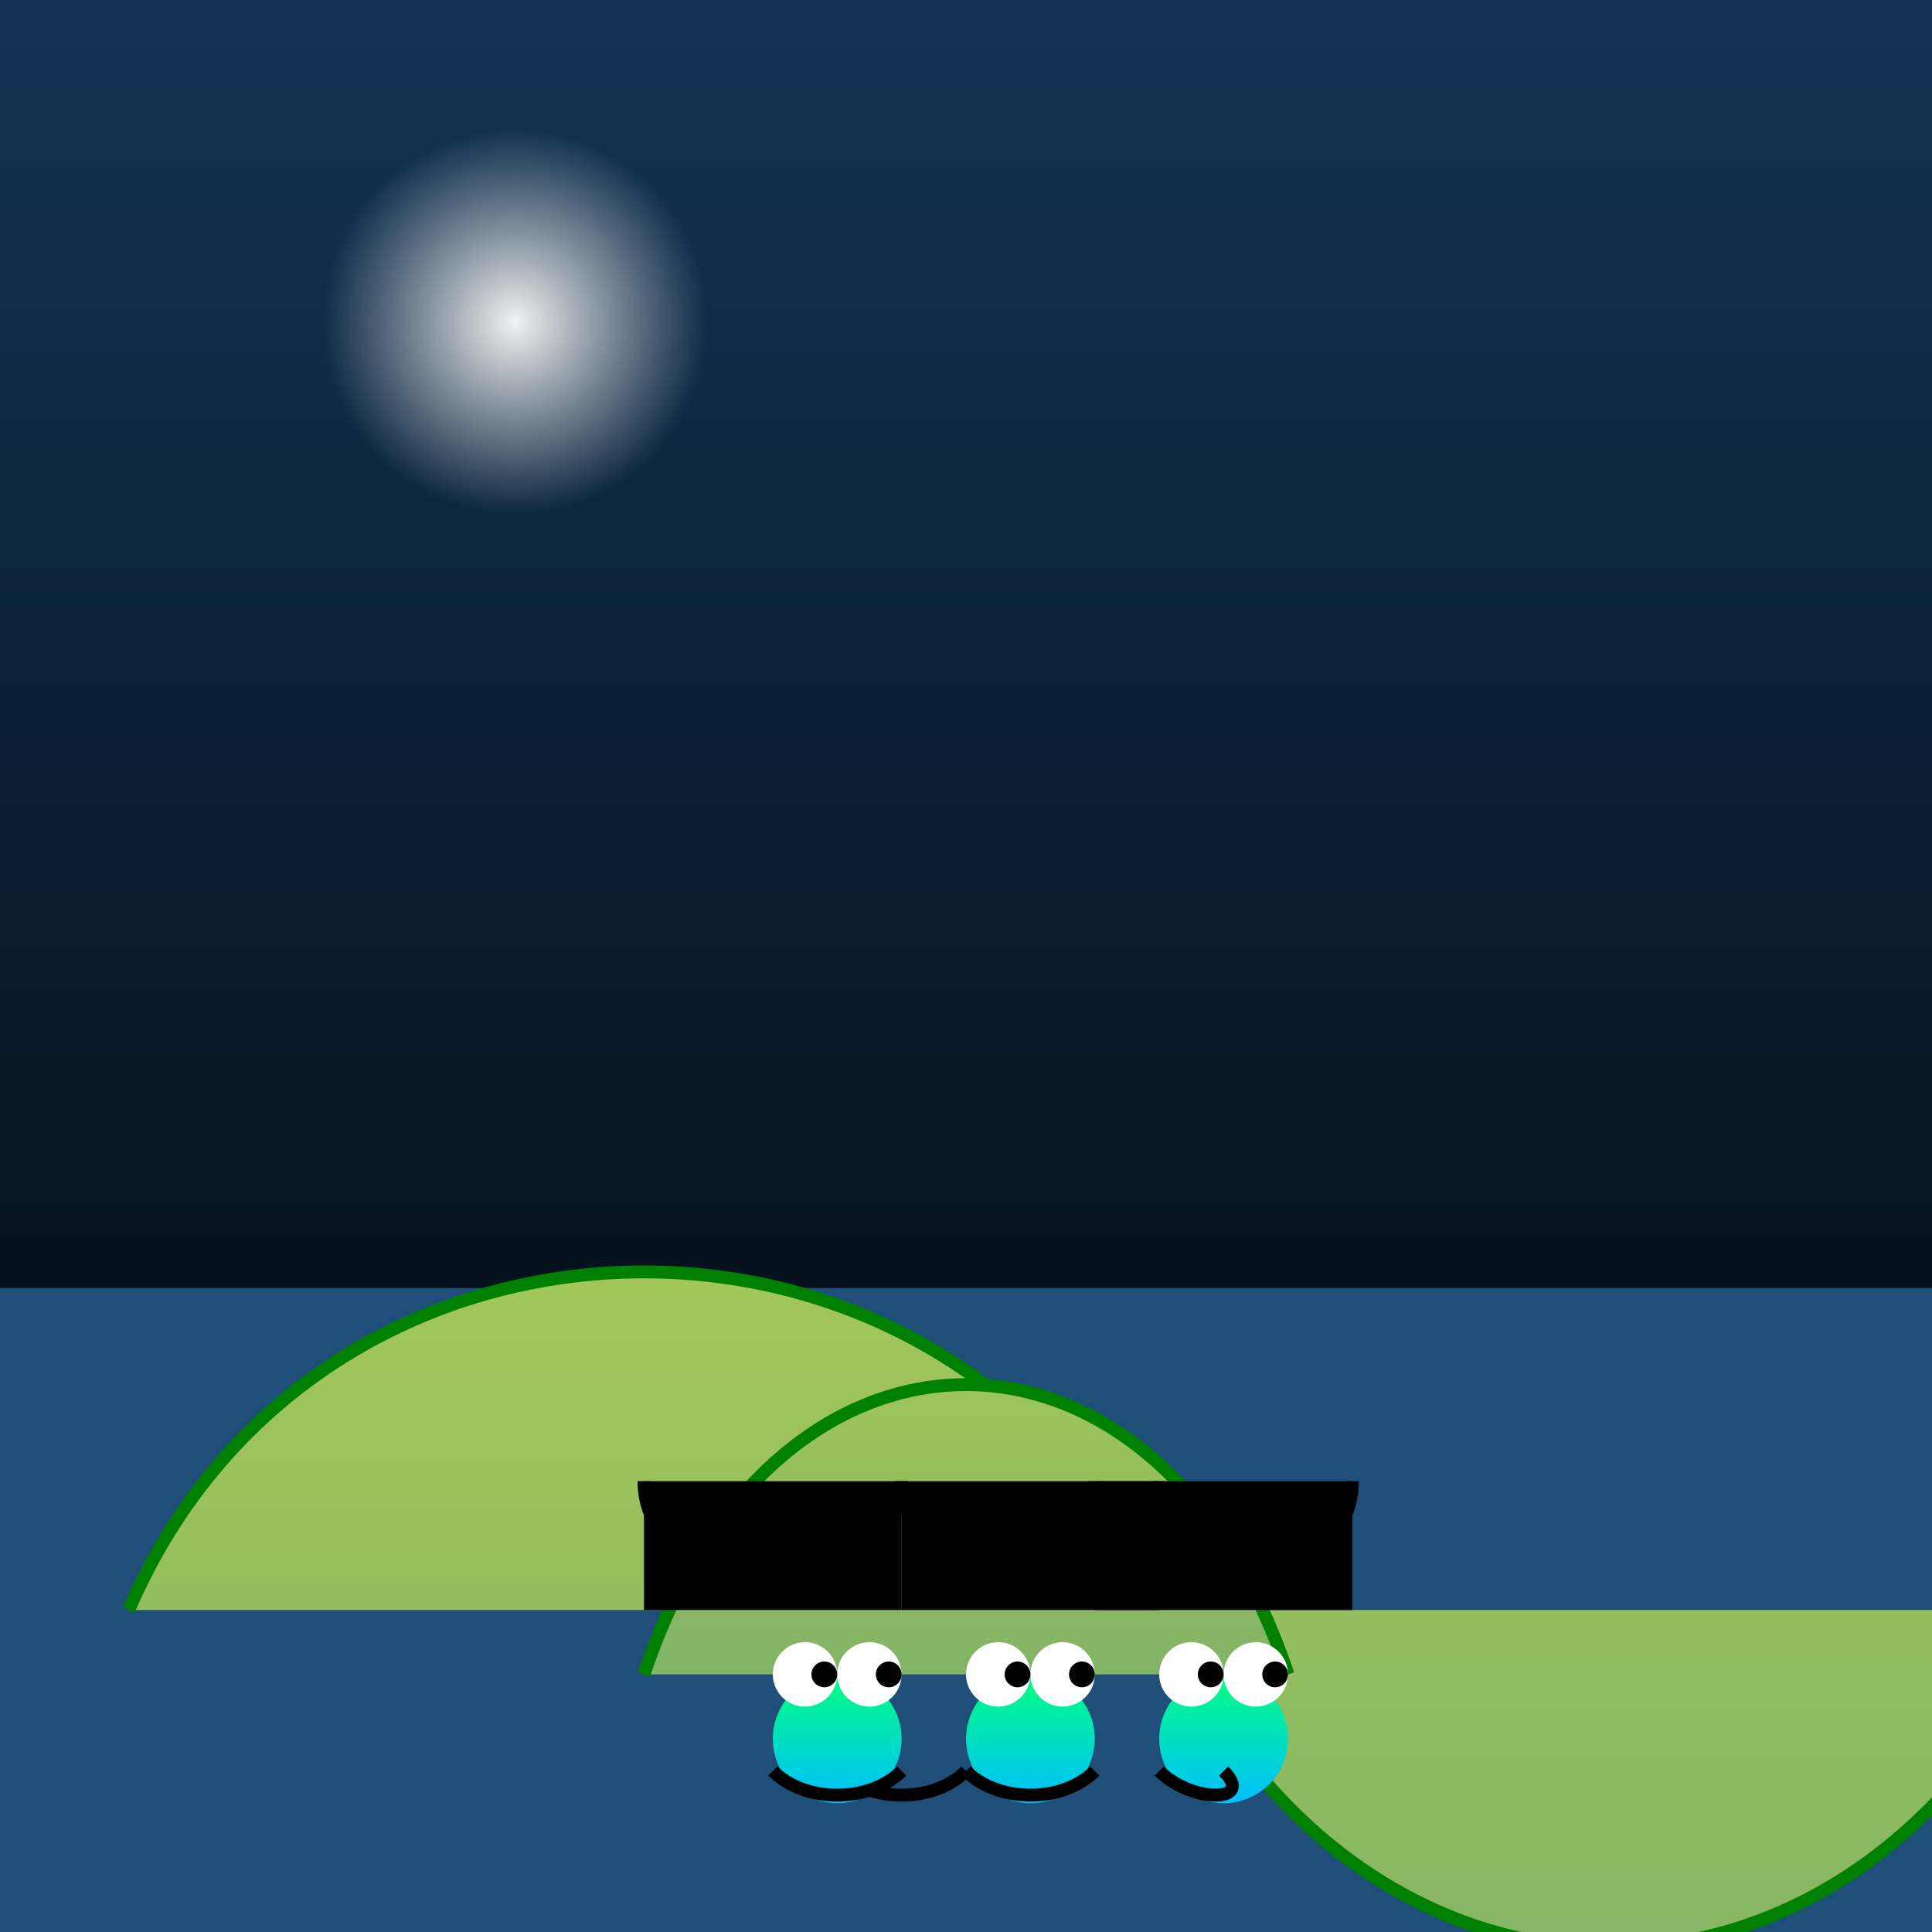 <svg viewBox="0 0 300 300" xmlns="http://www.w3.org/2000/svg">
  <defs>
    <linearGradient id="skyGradient" x1="0%" y1="0%" x2="0%" y2="100%">
      <stop offset="0%" style="stop-color: #123456; stop-opacity:1" />
      <stop offset="100%" style="stop-color: #000000; stop-opacity:1" />
    </linearGradient>
    <radialGradient id="moonGradient" cx="50%" cy="50%" r="50%">
      <stop offset="0%" style="stop-color:#f2f2f2;stop-opacity:1" />
      <stop offset="100%" style="stop-color:#dcdcdc;stop-opacity:0" />
    </radialGradient>
    <pattern id="waterPattern" patternUnits="userSpaceOnUse" width="6" height="6">
      <rect width="6" height="6" fill="#1f4e78"/>
      <circle cx="3" cy="3" r="2" fill="#1f4e78"/>
    </pattern>
    <linearGradient id="lilyGradient" x1="0%" y1="0%" x2="0%" y2="100%">
      <stop offset="0%" style="stop-color:#a7c957;stop-opacity:1" />
      <stop offset="100%" style="stop-color:#82b366;stop-opacity:1" />
    </linearGradient>
    <linearGradient id="frogGradient" x1="0%" y1="0%" x2="0%" y2="100%">
      <stop offset="0%" style="stop-color:#00ff7f;stop-opacity:1" />
      <stop offset="100%" style="stop-color:#00bfff;stop-opacity:1" />
    </linearGradient>
  </defs>
  <rect width="100%" height="100%" fill="url(#skyGradient)" />
  <circle cx="80" cy="50" r="30" fill="url(#moonGradient)" />
  <rect x="0" y="200" width="300" height="100" fill="url(#waterPattern)" />
  <path d="M 20 250 C 50 180, 150 180, 180 250 S 290 320, 320 250" fill="url(#lilyGradient)" stroke="green" stroke-width="2"/>
  <path d="M 100 260 C 120 200, 180 200, 200 260" fill="url(#lilyGradient)" stroke="green" stroke-width="2"/>
  <circle cx="160" cy="270" r="10" fill="url(#frogGradient)" />
  <circle cx="165" cy="260" r="5" fill="white" />
  <circle cx="168" cy="260" r="2" fill="black" />
  <circle cx="155" cy="260" r="5" fill="white" />
  <circle cx="158" cy="260" r="2" fill="black" />
  <path d="M 150 275 C 155 280, 165 280, 170 275" stroke="black" stroke-width="2" fill="none" />
  <path d="M 150 275 C 145 280, 135 280, 130 275" stroke="black" stroke-width="2" fill="none" />
  <circle cx="130" cy="270" r="10" fill="url(#frogGradient)" />
  <circle cx="135" cy="260" r="5" fill="white" />
  <circle cx="138" cy="260" r="2" fill="black" />
  <circle cx="125" cy="260" r="5" fill="white" />
  <circle cx="128" cy="260" r="2" fill="black" />
  <path d="M 120 275 C 125 280, 135 280, 140 275" stroke="black" stroke-width="2" fill="none" />
  <circle cx="190" cy="270" r="10" fill="url(#frogGradient)" />
  <circle cx="195" cy="260" r="5" fill="white" />
  <circle cx="198" cy="260" r="2" fill="black" />
  <circle cx="185" cy="260" r="5" fill="white" />
  <circle cx="188" cy="260" r="2" fill="black" />
  <path d="M 180 275 C 185 280, 195 280, 190 275" stroke="black" stroke-width="2" fill="none" />
  <g transform="translate(160,230)">
    <path d="M -20 0 C -20 20, 20 20, 20 0" stroke="black" stroke-width="2" fill="none" />
    <path d="M -20 0 L -20 20 L 20 20 L 20 0" fill="black" />
  </g>
  <g transform="translate(120,230)">
    <path d="M -20 0 C -20 20, 20 20, 20 0" stroke="black" stroke-width="2" fill="none" />
    <path d="M -20 0 L -20 20 L 20 20 L 20 0" fill="black" />
  </g>
  <g transform="translate(190,230)">
    <path d="M -20 0 C -20 20, 20 20, 20 0" stroke="black" stroke-width="2" fill="none" />
    <path d="M -20 0 L -20 20 L 20 20 L 20 0" fill="black" />
  </g>
</svg>